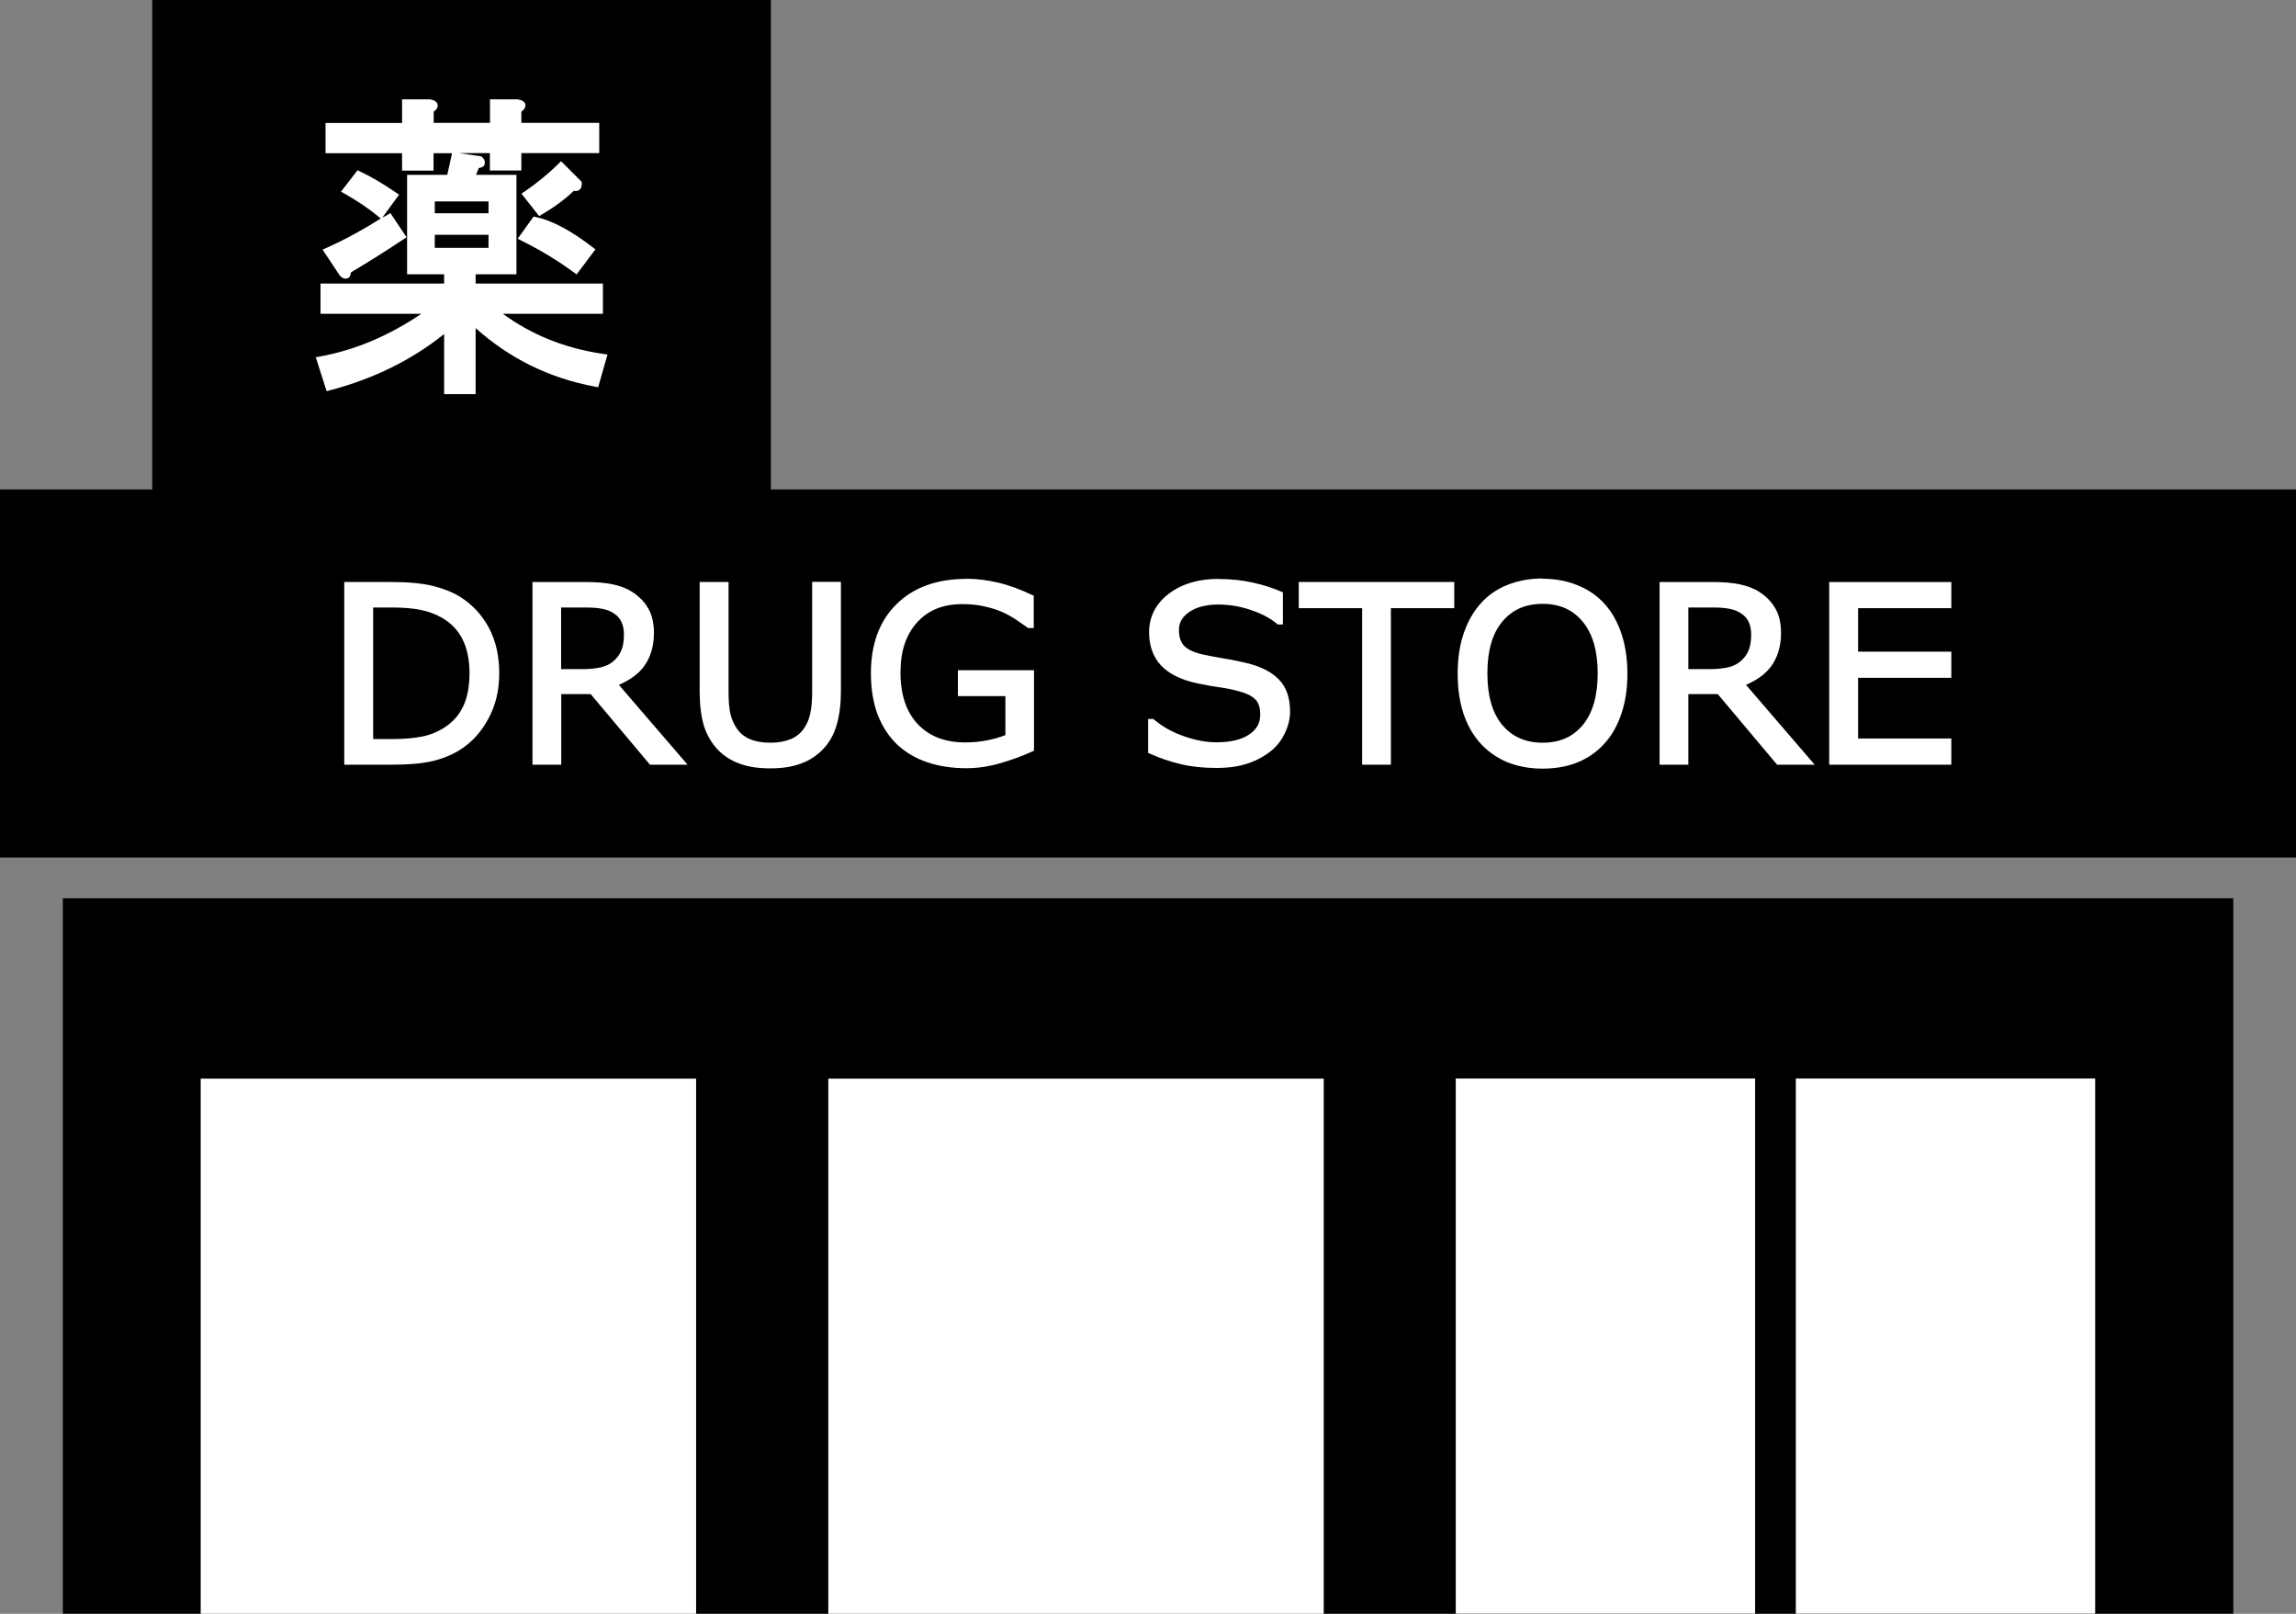<svg xmlns="http://www.w3.org/2000/svg" id="_&#x30EC;&#x30A4;&#x30E4;&#x30FC;_2" viewBox="0 0 169.2 118.9"><rect x="0" y="0" width="169.2" height="118.9" fill="#808080" stroke="none"/><defs><style>.cls-1,.cls-2{fill:#fff;}.cls-2,.cls-3{fill-rule:evenodd;}</style></defs><g id="svg29926"><g><rect id="rect9566" x="11.22" width="45.59" height="36.39"></rect><path id="path9568" class="cls-1" d="m29.63,7.33v1.73h-5.64v2.23h5.64v1.28h2.32v-1.28h1.36l-.03.15-.32,1.44h-2.96v7.33h2.73v.68h-9.11v2.23h7.43c-2.31,1.56-4.79,2.66-7.5,3.15l-.28.05.8,2.5.23-.06c3.31-.87,6.1-2.28,8.43-4.15v4.43h2.32v-4.87c2.45,2.2,5.37,3.68,8.81,4.32l.22.04.69-2.41-.28-.04c-2.97-.43-5.39-1.47-7.43-2.96h7.37v-2.23h-9.38v-.68h3.01v-7.33h-2.98l.2-.5c.15-.03.31-.05.4-.2.06-.11.06-.25.03-.35s-.1-.18-.18-.25l-.06-.06-1.63-.24h2.26v1.28h2.32v-1.28h5.74v-2.23h-5.74v-.82c.06-.05.13-.1.18-.16.07-.09.14-.21.12-.36-.02-.15-.15-.25-.25-.3-.1-.05-.22-.07-.35-.09h-2.01v1.73h-4.15v-.82c.06-.05.13-.1.18-.16.07-.09.14-.21.11-.36-.02-.15-.15-.25-.25-.3-.1-.05-.22-.07-.35-.09h-2.01Zm11.72,4.54l-.18.18c-.72.72-1.56,1.41-2.52,2.07l-.22.15,1.3,1.65.19-.11c.99-.58,1.76-1.17,2.38-1.76.03,0,.06.02.09.03.09,0,.2-.02.29-.08.17-.13.19-.31.19-.5v-.1l-1.53-1.53Zm-15.01.68l-.12.16-1.09,1.41.25.14c.96.54,1.8,1.11,2.51,1.7l.17.14c-1.26.79-2.57,1.53-4.02,2.17l-.27.12,1.27,1.91.02.02c.07.07.15.14.25.18.1.04.24.04.35-.02.16-.09.17-.26.21-.42,1.32-.78,2.62-1.6,3.88-2.44l.21-.14-1.19-1.78-.21.13c-.12.08-.27.13-.39.21l1.24-1.7-.21-.14c-.98-.67-1.87-1.2-2.68-1.57l-.18-.09Zm5.7,2.29h3.96v.87h-3.96v-.87Zm7.29,1.11l-.1.13-1.08,1.51.26.13c1.45.72,2.74,1.51,3.88,2.35l.2.15,1.39-1.85-.2-.15c-1.6-1.23-2.99-1.98-4.2-2.23l-.16-.04Zm-7.29,1.35h3.96v.96h-3.96v-.96Z"></path><path id="path3265" class="cls-3" d="m4.63,66.18v52.71h159.95v-52.71H4.63Z"></path><rect id="rect3269" y="36.06" width="169.2" height="27.12"></rect><path id="path9494" class="cls-2" d="m107.28,79.46v39.43h22.06v-39.43h-22.06Zm25.06,0v39.43h22.06v-39.43h-22.06Z"></path><path id="rect9522" class="cls-2" d="m14.79,79.47h36.51v39.43H14.79v-39.43Z"></path><rect id="rect9524" class="cls-1" x="61.04" y="79.47" width="36.51" height="39.43"></rect><path id="path9219" class="cls-1" d="m113.67,42.62c-.92,0-1.78.16-2.57.47-.79.31-1.45.77-1.98,1.37-.56.62-.98,1.38-1.27,2.25-.29.87-.43,1.84-.43,2.92s.14,2.08.43,2.95c.29.86.71,1.6,1.26,2.2.55.6,1.21,1.06,1.98,1.38.78.31,1.64.47,2.58.47s1.83-.15,2.58-.46c.76-.31,1.43-.77,1.98-1.38.54-.59.96-1.32,1.25-2.19.3-.88.45-1.86.45-2.96s-.15-2.08-.44-2.95c-.29-.87-.71-1.61-1.26-2.22-.54-.59-1.2-1.04-1.97-1.35-.77-.32-1.64-.48-2.59-.48Zm-23.89.03h0c-1.45,0-2.67.36-3.64,1.09-.96.73-1.46,1.69-1.46,2.84,0,.99.29,1.82.89,2.46.6.63,1.5,1.06,2.68,1.31.58.12,1.12.22,1.64.29.51.07.98.17,1.41.29.56.15.96.35,1.2.59.24.23.37.6.37,1.14,0,.62-.26,1.08-.82,1.46-.55.37-1.35.57-2.4.57-.74,0-1.53-.14-2.38-.44-.85-.29-1.59-.7-2.23-1.24l-.05-.04h-.38v2.5l.11.05c.79.35,1.56.61,2.33.79.77.18,1.64.27,2.59.27.89,0,1.66-.11,2.31-.33.65-.22,1.21-.52,1.7-.91.45-.36.8-.81,1.04-1.33.25-.52.38-1.05.38-1.59,0-.97-.26-1.76-.79-2.32-.52-.56-1.29-.96-2.29-1.22-.49-.12-1.08-.25-1.77-.36-.69-.12-1.22-.22-1.59-.3-.69-.16-1.14-.39-1.38-.65-.24-.27-.37-.64-.37-1.15,0-.55.24-.97.76-1.33.53-.36,1.24-.55,2.14-.55.83,0,1.63.14,2.42.41.8.27,1.43.61,1.9,1.01l.05.05h.39v-2.37l-.12-.05c-.6-.26-1.29-.49-2.07-.66-.78-.18-1.64-.27-2.57-.27h0Zm-18.56,0c-2.16,0-3.9.62-5.16,1.87-1.26,1.24-1.88,2.95-1.88,5.08,0,1.16.17,2.18.5,3.06.34.87.82,1.61,1.44,2.2.62.58,1.37,1.02,2.24,1.31.87.29,1.82.43,2.86.43.81,0,1.64-.12,2.5-.37.86-.25,1.65-.54,2.37-.87l.11-.05v-5.93h-5.61v1.91h3.5v2.87c-.38.15-.81.28-1.32.38-.54.11-1.09.16-1.64.16-1.49,0-2.64-.45-3.49-1.34-.85-.9-1.28-2.16-1.28-3.82,0-1.57.41-2.78,1.22-3.68.82-.9,1.91-1.35,3.33-1.35.64,0,1.2.06,1.69.18.5.11.95.26,1.34.44.32.15.65.33.99.56.34.23.6.41.78.54l.05.04h.42v-2.38l-.11-.05c-.91-.43-1.75-.74-2.55-.92-.78-.18-1.55-.28-2.31-.28h0Zm-17.54.23h-2.12v8.02c0,1,.1,1.85.31,2.56.22.71.58,1.31,1.07,1.82.44.44.98.78,1.61,1,.63.23,1.37.33,2.21.33s1.54-.1,2.17-.32c.63-.21,1.18-.55,1.65-1.02.5-.49.86-1.11,1.07-1.84.22-.73.32-1.58.32-2.54v-8.02h-2.12v8.15c0,.63-.05,1.15-.14,1.56-.09.41-.24.76-.45,1.07-.24.36-.56.62-.97.8-.41.17-.92.27-1.52.27s-1.1-.09-1.52-.27c-.41-.18-.73-.44-.96-.79-.21-.31-.37-.66-.46-1.05-.09-.39-.14-.93-.14-1.63v-8.1Zm-28.31,0v13.46h3.49c1.21,0,2.19-.08,2.94-.25.76-.17,1.44-.44,2.06-.82.89-.55,1.6-1.33,2.13-2.32.54-.99.8-2.1.8-3.32,0-1.3-.25-2.43-.77-3.39-.51-.95-1.23-1.72-2.15-2.29-.54-.33-1.2-.59-1.97-.78-.77-.19-1.8-.29-3.08-.29h-3.46Zm13.87,0v13.46h2.12v-5.2h2.17l4.37,5.2h2.77l-5.06-5.88c.74-.33,1.39-.75,1.83-1.34.5-.67.75-1.51.75-2.49,0-.72-.14-1.33-.43-1.82-.28-.48-.67-.88-1.17-1.2-.44-.28-.94-.46-1.49-.57-.54-.11-1.21-.16-2.01-.16h-3.85Zm56.47,0v1.93h4.67v11.53h2.12v-11.53h4.67v-1.93h-11.47Zm26.59,0v13.46h2.12v-5.2h2.17l4.37,5.2h2.77l-5.06-5.88c.74-.33,1.39-.75,1.83-1.34.5-.67.75-1.51.75-2.49,0-.72-.14-1.33-.43-1.82-.28-.48-.67-.88-1.17-1.2-.44-.28-.94-.46-1.49-.57-.54-.11-1.21-.16-2.01-.16h-3.85Zm12.5,0v13.46h9v-1.93h-6.87v-4.47h6.87v-1.93h-6.87v-3.2h6.87v-1.93h-9Zm-21.13,1.61h0c1.27,0,2.24.43,2.97,1.32.72.87,1.1,2.13,1.1,3.8s-.38,2.95-1.11,3.82c-.73.87-1.7,1.29-2.95,1.29s-2.22-.43-2.96-1.29c-.73-.87-1.11-2.13-1.11-3.82s.37-2.93,1.09-3.8c.73-.88,1.7-1.32,2.99-1.32h0Zm-86.17.27h1.44c.8,0,1.48.06,2.04.17.56.11,1.09.3,1.58.58.68.39,1.18.91,1.52,1.58.34.67.52,1.5.52,2.5,0,1-.16,1.82-.47,2.46-.31.65-.76,1.16-1.39,1.56-.5.32-1.05.54-1.65.66-.6.12-1.32.18-2.15.18h-1.44v-9.7Zm13.87,0h1.85c.46,0,.85.03,1.18.1.32.06.59.17.82.32.28.18.47.4.58.65.12.26.18.56.18.91,0,.48-.06.86-.18,1.15-.11.29-.29.54-.53.77-.26.24-.58.41-.96.5-.39.09-.86.14-1.4.14h-1.56v-4.54Zm83.07,0h1.85c.46,0,.85.03,1.18.1.32.06.59.17.82.32.28.18.47.4.58.65.12.26.18.56.18.91,0,.47-.06.86-.18,1.15-.11.29-.29.54-.53.77-.26.24-.58.41-.96.5-.39.09-.86.14-1.4.14h-1.56v-4.54Z"></path></g></g></svg>